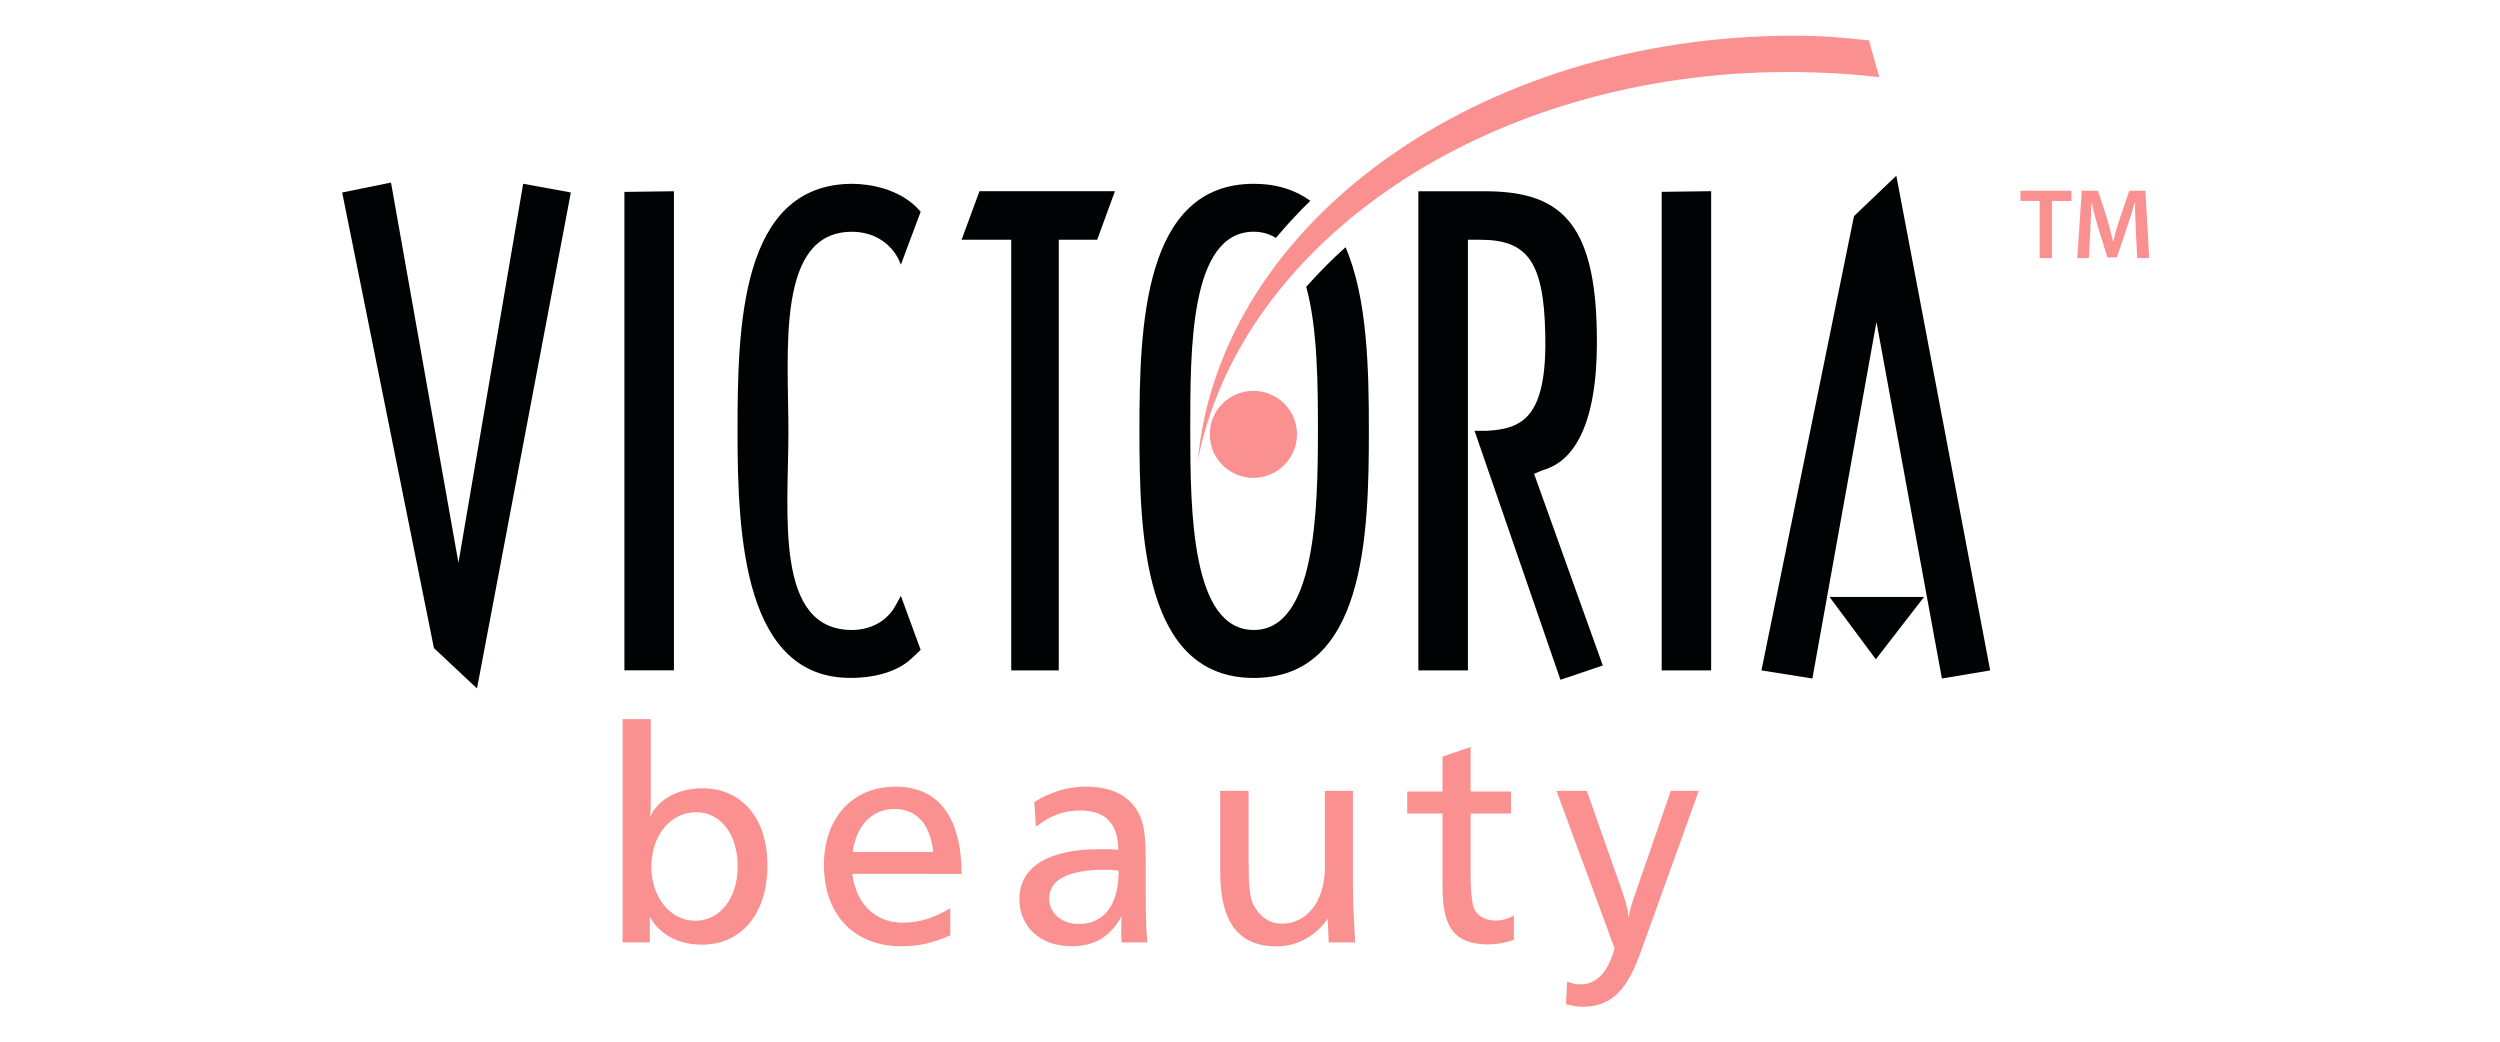 <?xml version="1.0" encoding="UTF-8"?>
<svg xmlns="http://www.w3.org/2000/svg" xmlns:xlink="http://www.w3.org/1999/xlink" width="240" zoomAndPan="magnify" viewBox="0 0 180 75" height="100" preserveAspectRatio="xMidYMid meet" version="1.0">
  <defs>
    <clipPath id="1fbeb3fcd2">
      <path d="M 24.637 13.145 L 41.102 13.145 L 41.102 49.617 L 24.637 49.617 Z M 24.637 13.145 " clip-rule="nonzero"></path>
    </clipPath>
    <clipPath id="5497829af4">
      <path d="M 34.344 49.57 L 31.242 46.66 L 24.637 13.859 L 28.152 13.145 L 33.008 40.52 L 37.668 13.23 L 41.102 13.859 Z M 34.344 49.57 " clip-rule="nonzero"></path>
    </clipPath>
    <clipPath id="5199b853b2">
      <path d="M 44.957 13.77 L 48.535 13.77 L 48.535 48.277 L 44.957 48.277 Z M 44.957 13.77 " clip-rule="nonzero"></path>
    </clipPath>
    <clipPath id="abcd1a58a6">
      <path d="M 44.957 48.27 L 44.957 13.816 L 48.523 13.77 L 48.523 48.27 Z M 44.957 48.27 " clip-rule="nonzero"></path>
    </clipPath>
    <clipPath id="75fcb9a214">
      <path d="M 53 13 L 66.379 13 L 66.379 48.938 L 53 48.938 Z M 53 13 " clip-rule="nonzero"></path>
    </clipPath>
    <clipPath id="d6b9be4ba2">
      <path d="M 65.668 47.375 C 64.523 48.496 62.617 48.809 61.336 48.809 C 53.574 48.902 53.102 38.641 53.102 31.113 C 53.102 23.539 53.289 13.277 61.336 13.234 C 62.719 13.234 64.668 13.637 65.957 14.891 L 66.289 15.246 L 64.863 19.055 L 64.668 18.609 C 63.996 17.359 62.766 16.688 61.336 16.688 C 55.859 16.688 56.766 25.289 56.766 31.117 C 56.766 36.891 55.723 45.359 61.336 45.359 C 62.621 45.359 63.863 44.781 64.523 43.523 L 64.863 42.902 L 66.289 46.793 Z M 65.668 47.375 " clip-rule="nonzero"></path>
    </clipPath>
    <clipPath id="d96def7192">
      <path d="M 69.23 13.562 L 80.359 13.562 L 80.359 48.367 L 69.23 48.367 Z M 69.23 13.562 " clip-rule="nonzero"></path>
    </clipPath>
    <clipPath id="8befbb79d1">
      <path d="M 78.996 17.262 L 76.23 17.262 L 76.23 48.27 L 72.809 48.27 L 72.809 17.262 L 69.234 17.262 L 70.523 13.766 L 80.277 13.766 Z M 78.996 17.262 " clip-rule="nonzero"></path>
    </clipPath>
    <clipPath id="8f7ec40528">
      <path d="M 102.039 13.562 L 115.445 13.562 L 115.445 49 L 102.039 49 Z M 102.039 13.562 " clip-rule="nonzero"></path>
    </clipPath>
    <clipPath id="edaa74f41d">
      <path d="M 112.352 48.945 L 106.168 31.02 L 107.02 31.02 C 109.59 30.887 111.398 30.082 111.258 24.074 C 111.164 18.699 109.883 17.262 106.547 17.262 L 105.691 17.262 L 105.691 48.27 L 102.121 48.27 L 102.121 13.77 L 106.875 13.77 C 112.164 13.77 114.879 15.789 114.973 24.078 C 115.117 32.953 111.734 33.621 110.98 33.891 L 110.453 34.113 L 115.402 47.914 Z M 112.352 48.945 " clip-rule="nonzero"></path>
    </clipPath>
    <clipPath id="49455955be">
      <path d="M 119.441 13.562 L 123.434 13.562 L 123.434 48.367 L 119.441 48.367 Z M 119.441 13.562 " clip-rule="nonzero"></path>
    </clipPath>
    <clipPath id="ed0b9ca9f4">
      <path d="M 119.641 48.27 L 119.641 13.812 L 123.203 13.766 L 123.203 48.27 Z M 119.641 48.27 " clip-rule="nonzero"></path>
    </clipPath>
    <clipPath id="3ffc18d1ce">
      <path d="M 126.574 12.422 L 143.402 12.422 L 143.402 48.938 L 126.574 48.938 Z M 126.574 12.422 " clip-rule="nonzero"></path>
    </clipPath>
    <clipPath id="d04d5f3d7c">
      <path d="M 139.816 48.852 L 135.105 23.18 L 130.492 48.852 L 126.824 48.27 L 133.488 15.559 L 136.535 12.652 L 143.293 48.27 Z M 135.059 47.469 L 131.727 42.98 L 138.531 42.98 Z M 135.059 47.469 " clip-rule="nonzero"></path>
    </clipPath>
    <clipPath id="eb2f3a7bc9">
      <path d="M 82 13 L 98.617 13 L 98.617 48.938 L 82 48.938 Z M 82 13 " clip-rule="nonzero"></path>
    </clipPath>
    <clipPath id="0c71cf359d">
      <path d="M 94.047 20.648 C 94.871 23.629 94.891 27.75 94.891 31.02 C 94.891 36.844 94.691 45.359 90.27 45.359 C 85.797 45.359 85.699 36.844 85.699 31.02 C 85.699 25.195 85.648 16.684 90.27 16.684 C 90.879 16.684 91.406 16.848 91.867 17.129 C 92.637 16.203 93.469 15.312 94.344 14.457 C 93.277 13.688 91.949 13.234 90.273 13.234 C 82.324 13.234 82.039 23.496 82.039 31.023 C 82.039 38.551 82.328 48.812 90.273 48.812 C 98.27 48.812 98.559 38.551 98.559 31.023 C 98.559 26.695 98.469 21.465 96.879 17.801 C 95.867 18.707 94.926 19.66 94.051 20.652 " clip-rule="nonzero"></path>
    </clipPath>
    <clipPath id="122a90228a">
      <path d="M 44.699 51.508 L 55.254 51.508 L 55.254 68.051 L 44.699 68.051 Z M 44.699 51.508 " clip-rule="nonzero"></path>
    </clipPath>
    <clipPath id="4a6d58904e">
      <path d="M 53.113 62.387 C 53.113 64.645 51.859 66.293 50.062 66.293 C 48.273 66.293 46.898 64.617 46.898 62.41 C 46.898 60.152 48.273 58.48 50.133 58.48 C 51.879 58.48 53.113 60.059 53.113 62.383 M 44.828 51.777 L 44.828 67.855 L 46.785 67.855 L 46.785 65.996 C 47.461 67.27 48.832 68.016 50.535 68.016 C 53.398 68.016 55.254 65.781 55.254 62.293 C 55.254 58.922 53.418 56.758 50.555 56.758 C 48.828 56.758 47.348 57.57 46.805 58.828 C 46.855 58.41 46.855 57.988 46.855 57.57 L 46.855 51.777 Z M 44.828 51.777 " clip-rule="nonzero"></path>
    </clipPath>
    <clipPath id="4ce374d1d9">
      <path d="M 59.246 56.355 L 69.516 56.355 L 69.516 68.336 L 59.246 68.336 Z M 59.246 56.355 " clip-rule="nonzero"></path>
    </clipPath>
    <clipPath id="d58053ad27">
      <path d="M 64.402 58.246 C 66.262 58.246 67.023 59.707 67.191 61.34 L 61.395 61.34 C 61.648 59.426 62.812 58.246 64.402 58.246 M 69.234 62.922 C 69.234 59.754 68.195 56.641 64.469 56.641 C 61.398 56.641 59.324 58.871 59.324 62.273 C 59.324 65.879 61.512 68.133 64.914 68.133 C 66.145 68.133 67.164 67.898 68.422 67.34 L 68.422 65.383 C 67.277 66.086 66.191 66.434 65.004 66.434 C 63.023 66.434 61.629 65.086 61.371 62.918 Z M 69.234 62.922 " clip-rule="nonzero"></path>
    </clipPath>
    <clipPath id="3b7456266b">
      <path d="M 73.227 56.355 L 82.641 56.355 L 82.641 68.336 L 73.227 68.336 Z M 73.227 56.355 " clip-rule="nonzero"></path>
    </clipPath>
    <clipPath id="a2f0a28209">
      <path d="M 77.66 66.527 C 76.406 66.527 75.543 65.715 75.543 64.711 C 75.543 63.32 76.918 62.621 79.59 62.621 C 79.934 62.621 80.238 62.645 80.543 62.688 C 80.543 64.711 79.82 66.523 77.656 66.523 M 80.754 65.969 C 80.727 66.434 80.727 66.645 80.727 67.016 C 80.727 67.316 80.727 67.48 80.754 67.852 L 82.609 67.852 C 82.492 66.617 82.492 65.367 82.492 64.148 L 82.492 62.008 C 82.492 60.496 82.402 59.66 82.176 58.98 C 81.633 57.543 80.379 56.637 78.145 56.637 C 76.77 56.637 75.543 57.082 74.469 57.746 L 74.586 59.52 C 75.68 58.688 76.609 58.359 77.797 58.359 C 79.637 58.359 80.496 59.332 80.52 61.191 C 79.891 61.125 79.562 61.145 79.121 61.145 C 75.473 61.145 73.398 62.422 73.398 64.73 C 73.398 66.707 74.863 68.129 77.168 68.129 C 78.848 68.129 79.957 67.402 80.758 65.961 " clip-rule="nonzero"></path>
    </clipPath>
    <clipPath id="0106362570">
      <path d="M 87.773 56.926 L 97.758 56.926 L 97.758 68.336 L 87.773 68.336 Z M 87.773 56.926 " clip-rule="nonzero"></path>
    </clipPath>
    <clipPath id="d02d07d418">
      <path d="M 97.41 56.941 L 97.41 63.828 C 97.41 65.18 97.504 66.508 97.574 67.855 L 95.664 67.855 L 95.598 66.152 C 94.715 67.387 93.438 68.137 91.898 68.137 C 88.594 68.137 87.855 65.551 87.855 62.738 L 87.855 56.941 L 89.898 56.941 L 89.898 62.012 C 89.898 63.641 89.973 64.57 90.227 65.109 C 90.629 65.879 91.273 66.504 92.297 66.504 C 94.137 66.504 95.391 64.828 95.391 62.477 L 95.391 56.941 Z M 97.41 56.941 " clip-rule="nonzero"></path>
    </clipPath>
    <clipPath id="7d18844073">
      <path d="M 101.184 53.504 L 109 53.504 L 109 68 L 101.184 68 Z M 101.184 53.504 " clip-rule="nonzero"></path>
    </clipPath>
    <clipPath id="3bb56f2201">
      <path d="M 105.883 53.781 L 105.883 56.988 L 108.789 56.988 L 108.789 58.574 L 105.883 58.574 L 105.883 62.852 C 105.883 63.992 105.949 64.551 106.02 64.996 C 106.137 65.809 106.77 66.277 107.695 66.277 C 108.141 66.277 108.512 66.184 109 65.922 L 109 67.668 C 108.328 67.898 107.766 67.996 107.137 67.996 C 104.09 67.996 103.859 65.922 103.859 63.457 L 103.859 58.574 L 101.32 58.574 L 101.32 56.988 L 103.859 56.988 L 103.859 54.477 Z M 105.883 53.781 " clip-rule="nonzero"></path>
    </clipPath>
    <clipPath id="2a2ebba347">
      <path d="M 112.023 56.926 L 122.578 56.926 L 122.578 72.617 L 112.023 72.617 Z M 112.023 56.926 " clip-rule="nonzero"></path>
    </clipPath>
    <clipPath id="646146ba70">
      <path d="M 122.309 56.941 L 118.422 67.742 C 117.605 69.996 116.82 72.484 113.98 72.484 C 113.555 72.484 113.309 72.438 112.75 72.297 L 112.836 70.672 C 113.262 70.832 113.445 70.875 113.812 70.875 C 115.234 70.875 115.91 69.508 116.254 68.293 L 112.07 56.941 L 114.25 56.941 L 116.676 63.828 C 117.051 64.879 117.215 65.484 117.254 66.086 C 117.352 65.48 117.539 64.918 117.742 64.336 L 120.297 56.941 Z M 122.309 56.941 " clip-rule="nonzero"></path>
    </clipPath>
    <clipPath id="cc5a700243">
      <path d="M 86.062 2.438 L 135.418 2.438 L 135.418 33.25 L 86.062 33.25 Z M 86.062 2.438 " clip-rule="nonzero"></path>
    </clipPath>
    <clipPath id="0270fbd4a9">
      <path d="M 134.562 2.91 C 132.547 2.688 131.246 2.57 129.152 2.57 C 106.441 2.57 87.84 16.051 86.246 33.137 C 89.391 17.312 107.234 5.184 128.777 5.184 C 130.996 5.184 133.18 5.309 135.312 5.559 Z M 134.562 2.91 " clip-rule="nonzero"></path>
    </clipPath>
    <clipPath id="f2527c2585">
      <path d="M 87 28.113 L 93.48 28.113 L 93.48 34.676 L 87 34.676 Z M 87 28.113 " clip-rule="nonzero"></path>
    </clipPath>
    <clipPath id="fedcdf0ef6">
      <path d="M 93.383 31.273 C 93.383 33.004 91.973 34.406 90.246 34.406 C 88.516 34.406 87.102 33.008 87.102 31.273 C 87.102 29.535 88.516 28.141 90.246 28.141 C 91.973 28.141 93.383 29.543 93.383 31.273 " clip-rule="nonzero"></path>
    </clipPath>
    <clipPath id="c75caedb55">
      <path d="M 145.402 13.562 L 154.816 13.562 L 154.816 18.699 L 145.402 18.699 Z M 145.402 13.562 " clip-rule="nonzero"></path>
    </clipPath>
    <clipPath id="edca24baa3">
      <path d="M 153.781 16.602 C 153.754 15.977 153.719 15.219 153.727 14.566 L 153.707 14.566 C 153.547 15.152 153.344 15.805 153.125 16.418 L 152.418 18.531 L 151.734 18.531 L 151.086 16.457 C 150.902 15.832 150.723 15.172 150.598 14.566 L 150.586 14.566 C 150.562 15.199 150.535 15.969 150.504 16.633 L 150.395 18.582 L 149.562 18.582 L 149.887 13.734 L 151.055 13.734 L 151.691 15.676 C 151.863 16.254 152.004 16.824 152.133 17.367 L 152.156 17.367 C 152.293 16.84 152.449 16.242 152.645 15.676 L 153.309 13.734 L 154.469 13.734 L 154.742 18.582 L 153.879 18.582 Z M 146.855 14.469 L 145.473 14.469 L 145.473 13.734 L 149.145 13.734 L 149.145 14.473 L 147.742 14.473 L 147.742 18.582 L 146.855 18.582 Z M 146.855 14.469 " clip-rule="nonzero"></path>
    </clipPath>
  </defs>
  <g clip-path="url(#1fbeb3fcd2)">
    <g clip-path="url(#5497829af4)">
      <path fill="#000304" d="M 24.637 13.145 L 41.102 13.145 L 41.102 49.551 L 24.637 49.551 Z M 24.637 13.145 " fill-opacity="1" fill-rule="nonzero"></path>
    </g>
  </g>
  <g clip-path="url(#5199b853b2)">
    <g clip-path="url(#abcd1a58a6)">
      <path fill="#000304" d="M 44.957 13.77 L 48.523 13.77 L 48.523 48.266 L 44.957 48.266 Z M 44.957 13.77 " fill-opacity="1" fill-rule="nonzero"></path>
    </g>
  </g>
  <g clip-path="url(#75fcb9a214)">
    <g clip-path="url(#d6b9be4ba2)">
      <path fill="#000304" d="M 43.273 1.012 L 156.242 1.012 L 156.242 74.043 L 43.273 74.043 Z M 43.273 1.012 " fill-opacity="1" fill-rule="nonzero"></path>
    </g>
  </g>
  <g clip-path="url(#d96def7192)">
    <g clip-path="url(#8befbb79d1)">
      <path fill="#000304" d="M 43.273 1.012 L 156.242 1.012 L 156.242 74.043 L 43.273 74.043 Z M 43.273 1.012 " fill-opacity="1" fill-rule="nonzero"></path>
    </g>
  </g>
  <g clip-path="url(#8f7ec40528)">
    <g clip-path="url(#edaa74f41d)">
      <path fill="#000304" d="M 43.273 1.012 L 156.242 1.012 L 156.242 74.043 L 43.273 74.043 Z M 43.273 1.012 " fill-opacity="1" fill-rule="nonzero"></path>
    </g>
  </g>
  <g clip-path="url(#49455955be)">
    <g clip-path="url(#ed0b9ca9f4)">
      <path fill="#000304" d="M 43.273 1.012 L 156.242 1.012 L 156.242 74.043 L 43.273 74.043 Z M 43.273 1.012 " fill-opacity="1" fill-rule="nonzero"></path>
    </g>
  </g>
  <g clip-path="url(#3ffc18d1ce)">
    <g clip-path="url(#d04d5f3d7c)">
      <path fill="#000304" d="M 43.273 1.012 L 156.242 1.012 L 156.242 74.043 L 43.273 74.043 Z M 43.273 1.012 " fill-opacity="1" fill-rule="nonzero"></path>
    </g>
  </g>
  <g clip-path="url(#eb2f3a7bc9)">
    <g clip-path="url(#0c71cf359d)">
      <path fill="#000304" d="M 43.273 1.012 L 156.242 1.012 L 156.242 74.043 L 43.273 74.043 Z M 43.273 1.012 " fill-opacity="1" fill-rule="nonzero"></path>
    </g>
  </g>
  <g clip-path="url(#122a90228a)">
    <g clip-path="url(#4a6d58904e)">
      <path fill="#fa9090" d="M 43.273 1.012 L 156.242 1.012 L 156.242 74.043 L 43.273 74.043 Z M 43.273 1.012 " fill-opacity="1" fill-rule="nonzero"></path>
    </g>
  </g>
  <g clip-path="url(#4ce374d1d9)">
    <g clip-path="url(#d58053ad27)">
      <path fill="#fa9090" d="M 43.273 1.012 L 156.242 1.012 L 156.242 74.043 L 43.273 74.043 Z M 43.273 1.012 " fill-opacity="1" fill-rule="nonzero"></path>
    </g>
  </g>
  <g clip-path="url(#3b7456266b)">
    <g clip-path="url(#a2f0a28209)">
      <path fill="#fa9090" d="M 43.273 1.012 L 156.242 1.012 L 156.242 74.043 L 43.273 74.043 Z M 43.273 1.012 " fill-opacity="1" fill-rule="nonzero"></path>
    </g>
  </g>
  <g clip-path="url(#0106362570)">
    <g clip-path="url(#d02d07d418)">
      <path fill="#fa9090" d="M 43.273 1.012 L 156.242 1.012 L 156.242 74.043 L 43.273 74.043 Z M 43.273 1.012 " fill-opacity="1" fill-rule="nonzero"></path>
    </g>
  </g>
  <g clip-path="url(#7d18844073)">
    <g clip-path="url(#3bb56f2201)">
      <path fill="#fa9090" d="M 43.273 1.012 L 156.242 1.012 L 156.242 74.043 L 43.273 74.043 Z M 43.273 1.012 " fill-opacity="1" fill-rule="nonzero"></path>
    </g>
  </g>
  <g clip-path="url(#2a2ebba347)">
    <g clip-path="url(#646146ba70)">
      <path fill="#fa9090" d="M 43.273 1.012 L 156.242 1.012 L 156.242 74.043 L 43.273 74.043 Z M 43.273 1.012 " fill-opacity="1" fill-rule="nonzero"></path>
    </g>
  </g>
  <g clip-path="url(#cc5a700243)">
    <g clip-path="url(#0270fbd4a9)">
      <path fill="#fa9090" d="M 43.273 1.012 L 156.242 1.012 L 156.242 74.043 L 43.273 74.043 Z M 43.273 1.012 " fill-opacity="1" fill-rule="nonzero"></path>
    </g>
  </g>
  <g clip-path="url(#f2527c2585)">
    <g clip-path="url(#fedcdf0ef6)">
      <path fill="#fa9090" d="M 43.273 1.012 L 156.242 1.012 L 156.242 74.043 L 43.273 74.043 Z M 43.273 1.012 " fill-opacity="1" fill-rule="nonzero"></path>
    </g>
  </g>
  <g clip-path="url(#c75caedb55)">
    <g clip-path="url(#edca24baa3)">
      <path fill="#fa9090" d="M 43.273 1.012 L 156.242 1.012 L 156.242 74.043 L 43.273 74.043 Z M 43.273 1.012 " fill-opacity="1" fill-rule="nonzero"></path>
    </g>
  </g>
</svg>
